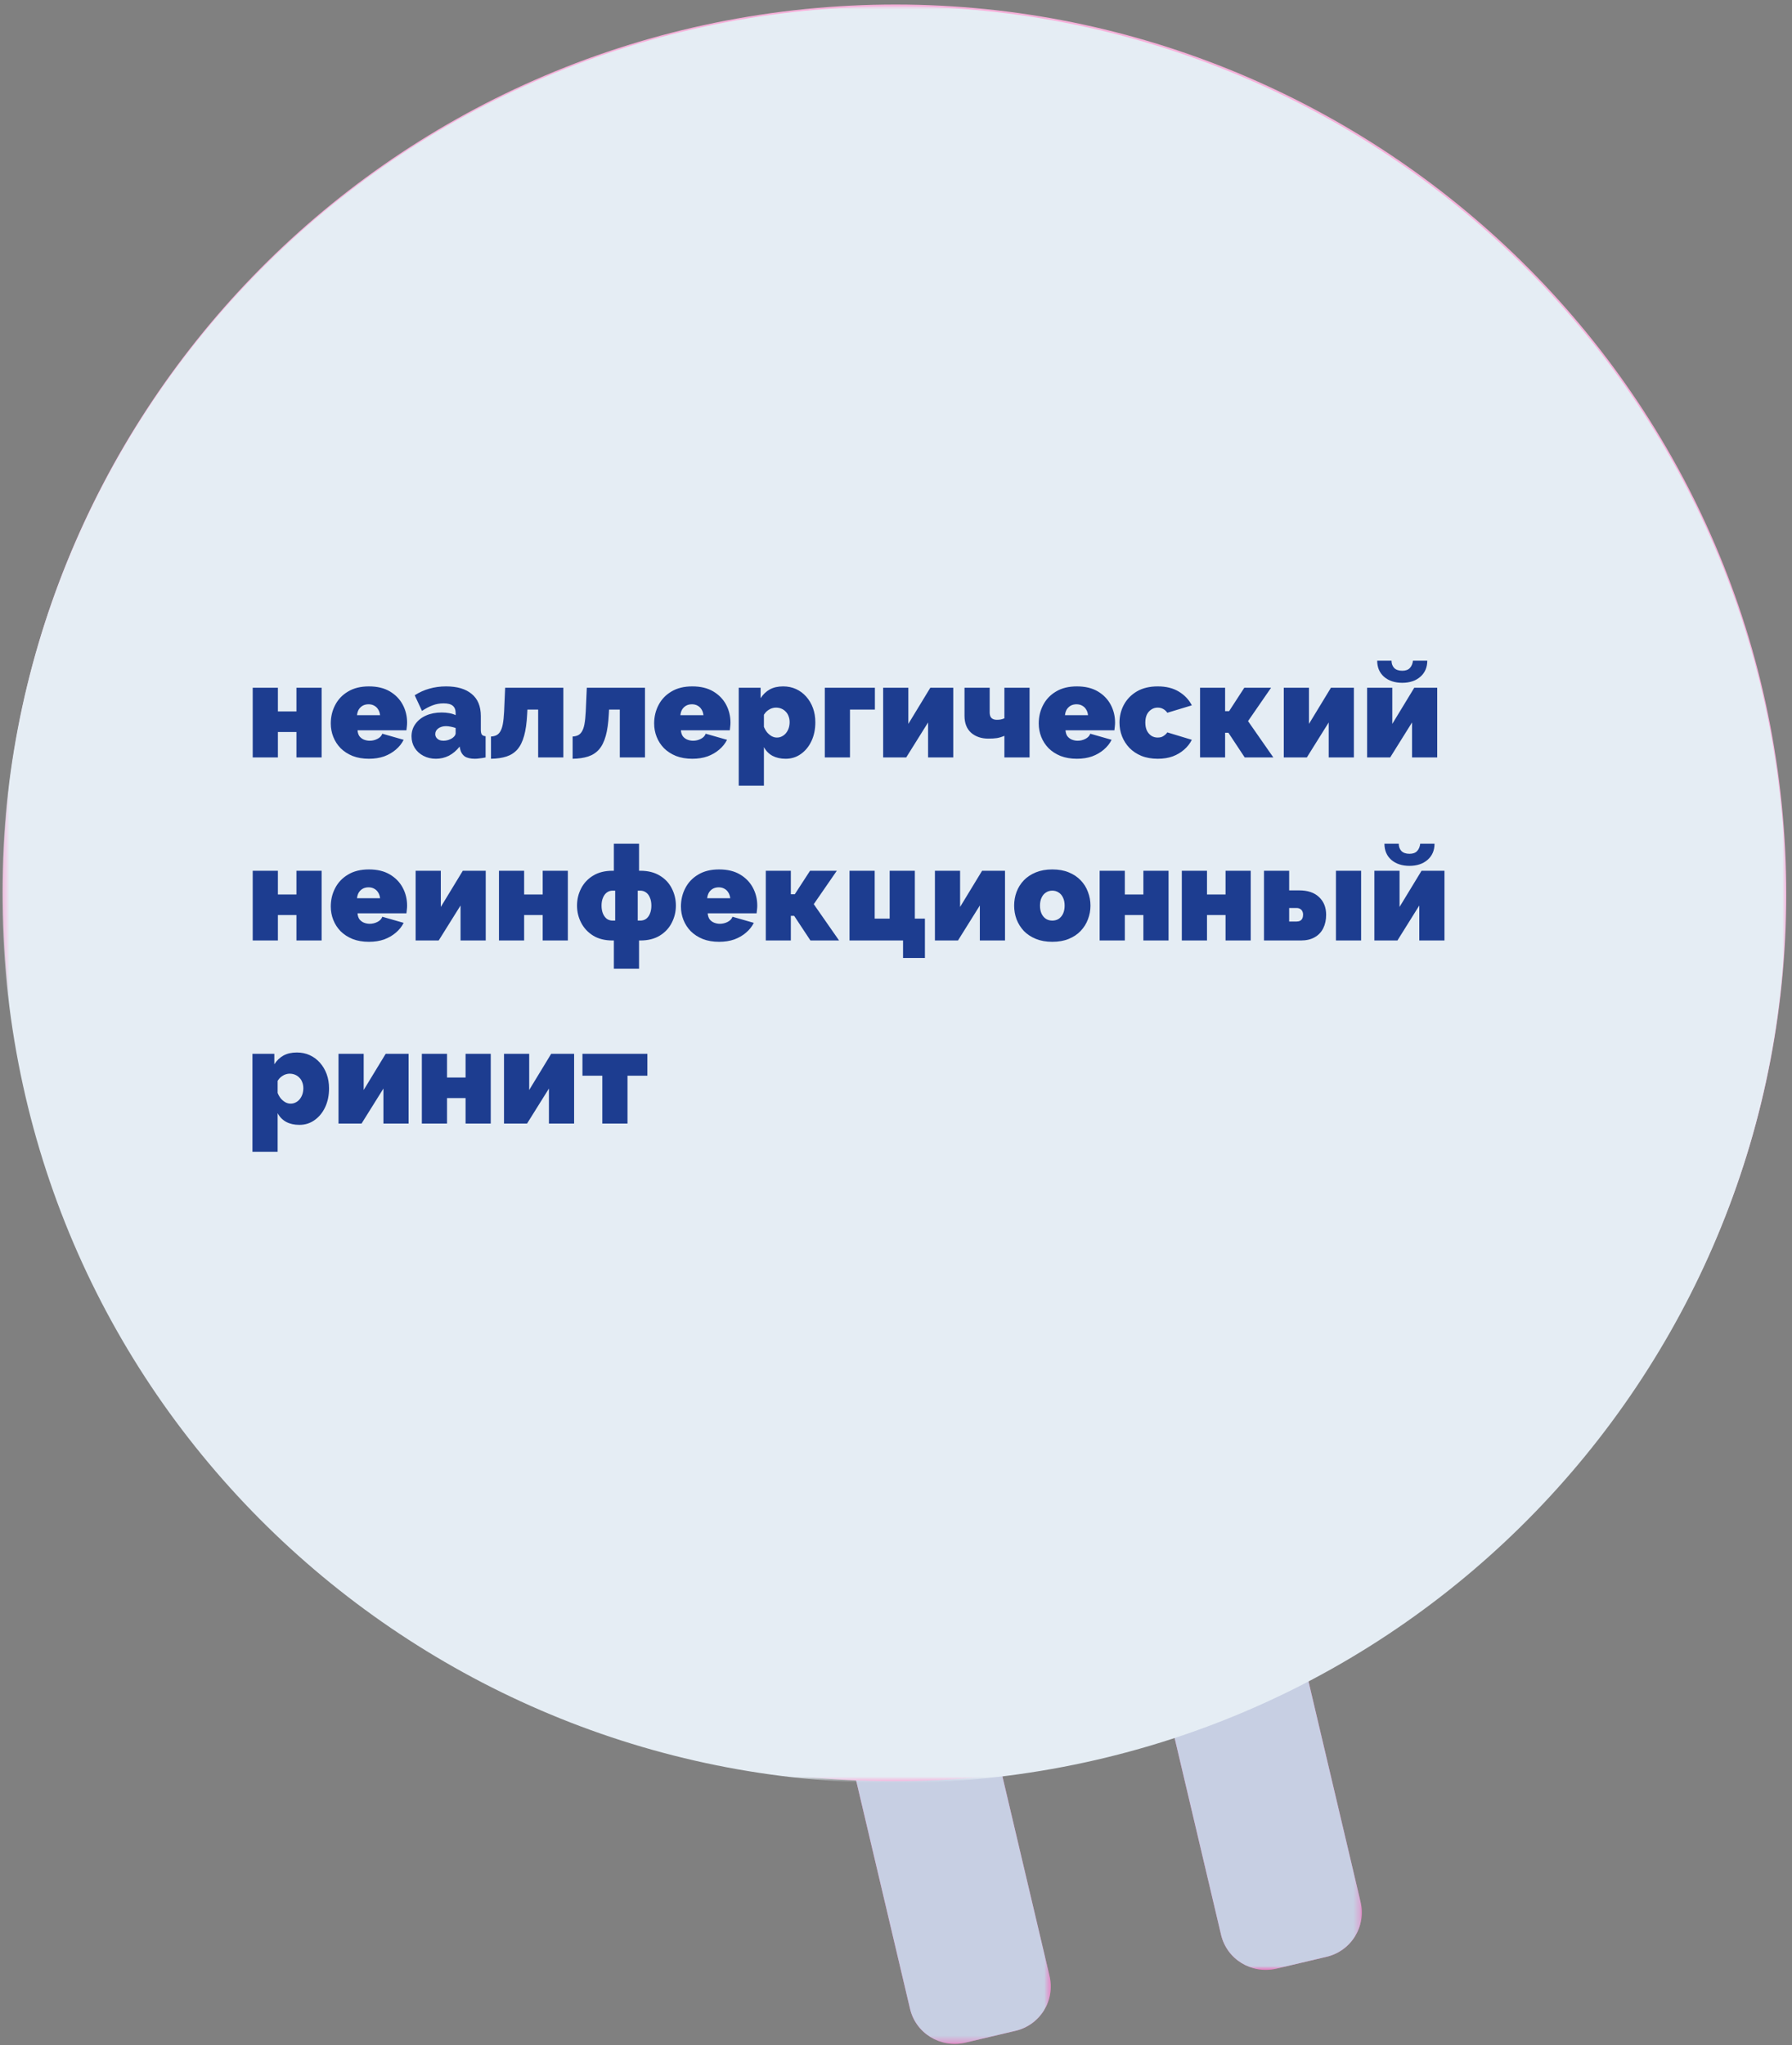 <svg width="284" height="324" viewBox="0 0 284 324" fill="none" xmlns="http://www.w3.org/2000/svg">
<rect x="0" y="0" width="284" height="324" fill="#808080" stroke="none"/>
<path d="M185.518 205.508L177.592 207.377C173.661 208.279 171.213 212.21 172.18 216.14L193.508 306.48C194.41 310.411 198.34 312.795 202.271 311.893L210.197 310.024C214.128 309.122 216.576 305.192 215.61 301.261L194.281 210.921C193.379 206.99 189.448 204.606 185.518 205.508Z" fill="#EE6FBB"/>
<g style="mix-blend-mode:darken">
<mask id="mask0_2939_2420" style="mask-type:luminance" maskUnits="userSpaceOnUse" x="171" y="205" width="45" height="108">
<path d="M171.92 205.314H215.802V312.021H171.92V205.314Z" fill="white"/>
</mask>
<g mask="url(#mask0_2939_2420)">
<mask id="mask1_2939_2420" style="mask-type:luminance" maskUnits="userSpaceOnUse" x="171" y="205" width="45" height="108">
<path d="M171.92 205.314H215.802V312.021H171.92V205.314Z" fill="white"/>
</mask>
<g mask="url(#mask1_2939_2420)">
<path d="M185.516 205.508L177.591 207.377C173.66 208.279 171.212 212.21 172.178 216.14L193.506 306.48C194.408 310.411 198.339 312.795 202.27 311.893L210.196 310.024C214.127 309.122 216.575 305.192 215.608 301.261L194.279 210.921C193.377 206.99 189.447 204.606 185.516 205.508Z" fill="#C7CFE3"/>
</g>
</g>
</g>
<path d="M136.222 217.234L128.297 219.103C124.366 220.005 121.918 223.936 122.884 227.866L144.213 318.206C145.115 322.137 149.046 324.521 152.976 323.619L160.902 321.75C164.833 320.848 167.281 316.917 166.314 312.987L144.986 222.647C144.084 218.716 140.153 216.332 136.222 217.234Z" fill="#EE6FBB"/>
<g style="mix-blend-mode:darken">
<mask id="mask2_2939_2420" style="mask-type:luminance" maskUnits="userSpaceOnUse" x="122" y="217" width="45" height="107">
<path d="M122.627 217.041H166.573V323.748H122.627V217.041Z" fill="white"/>
</mask>
<g mask="url(#mask2_2939_2420)">
<mask id="mask3_2939_2420" style="mask-type:luminance" maskUnits="userSpaceOnUse" x="122" y="217" width="45" height="107">
<path d="M122.627 217.041H166.573V323.748H122.627V217.041Z" fill="white"/>
</mask>
<g mask="url(#mask3_2939_2420)">
<path d="M136.222 217.233L128.297 219.102C124.366 220.004 121.918 223.935 122.884 227.865L144.213 318.206C145.115 322.136 149.046 324.52 152.976 323.618L160.902 321.749C164.833 320.847 167.281 316.917 166.314 312.986L144.986 222.646C144.084 218.715 140.153 216.331 136.222 217.233Z" fill="#C7CFE3"/>
</g>
</g>
</g>
<path d="M1.356 157.373C10.184 234.633 80.227 290.048 157.809 281.285C235.39 272.457 290.998 202.736 282.171 125.541C273.343 48.346 203.365 -7.133 125.783 1.63C48.266 10.458 -7.471 80.178 1.356 157.438" fill="#F6B0DA"/>
<g style="mix-blend-mode:darken">
<mask id="mask4_2939_2420" style="mask-type:luminance" maskUnits="userSpaceOnUse" x="0" y="0" width="284" height="283">
<path d="M0.455 0.663H283.073V282.186H0.455V0.663Z" fill="white"/>
</mask>
<g mask="url(#mask4_2939_2420)">
<mask id="mask5_2939_2420" style="mask-type:luminance" maskUnits="userSpaceOnUse" x="0" y="0" width="284" height="283">
<path d="M0.455 0.663H283.073V282.186H0.455V0.663Z" fill="white"/>
</mask>
<g mask="url(#mask5_2939_2420)">
<path d="M1.266 157.654C10.093 234.913 80.136 290.328 157.718 281.565C235.299 272.737 290.908 203.017 282.08 125.822C273.252 48.627 203.274 -6.853 125.692 1.911C48.175 10.738 -7.562 80.459 1.266 157.718" fill="#E5EDF4"/>
</g>
</g>
</g>
<path d="M40.051 120V108.954H44.041V112.713H46.981V108.954H50.971V120H46.981V115.968H44.041V120H40.051ZM58.47 120.21C57.504 120.21 56.643 120.063 55.887 119.769C55.131 119.461 54.494 119.048 53.976 118.53C53.472 118.012 53.087 117.417 52.821 116.745C52.555 116.073 52.422 115.366 52.422 114.624C52.422 113.56 52.653 112.587 53.115 111.705C53.577 110.809 54.256 110.095 55.152 109.563C56.048 109.017 57.154 108.744 58.47 108.744C59.786 108.744 60.892 109.01 61.788 109.542C62.684 110.074 63.363 110.774 63.825 111.642C64.287 112.51 64.518 113.455 64.518 114.477C64.518 114.687 64.504 114.904 64.476 115.128C64.462 115.338 64.441 115.527 64.413 115.695H56.664C56.692 116.087 56.797 116.409 56.979 116.661C57.175 116.899 57.413 117.074 57.693 117.186C57.987 117.298 58.288 117.354 58.596 117.354C59.03 117.354 59.436 117.256 59.814 117.06C60.206 116.864 60.465 116.591 60.591 116.241L63.972 117.207C63.678 117.795 63.265 118.313 62.733 118.761C62.215 119.209 61.599 119.566 60.885 119.832C60.171 120.084 59.366 120.21 58.47 120.21ZM56.58 113.301H60.234C60.192 112.937 60.087 112.629 59.919 112.377C59.765 112.125 59.555 111.929 59.289 111.789C59.037 111.649 58.743 111.579 58.407 111.579C58.071 111.579 57.77 111.649 57.504 111.789C57.252 111.929 57.042 112.125 56.874 112.377C56.72 112.629 56.622 112.937 56.58 113.301ZM65.219 116.661C65.219 115.919 65.422 115.268 65.828 114.708C66.234 114.134 66.794 113.686 67.508 113.364C68.236 113.042 69.062 112.881 69.986 112.881C70.42 112.881 70.826 112.916 71.204 112.986C71.596 113.056 71.932 113.161 72.212 113.301V112.965C72.212 112.447 72.058 112.062 71.75 111.81C71.456 111.558 70.973 111.432 70.301 111.432C69.685 111.432 69.104 111.537 68.558 111.747C68.026 111.943 67.466 112.237 66.878 112.629L65.723 110.151C66.465 109.675 67.242 109.325 68.054 109.101C68.88 108.863 69.762 108.744 70.7 108.744C72.45 108.744 73.801 109.143 74.753 109.941C75.719 110.725 76.202 111.894 76.202 113.448V115.59C76.202 115.968 76.258 116.234 76.37 116.388C76.482 116.528 76.678 116.612 76.958 116.64V120C76.636 120.07 76.328 120.119 76.034 120.147C75.754 120.189 75.502 120.21 75.278 120.21C74.564 120.21 74.018 120.084 73.64 119.832C73.276 119.566 73.038 119.181 72.926 118.677L72.842 118.278C72.352 118.908 71.785 119.391 71.141 119.727C70.497 120.049 69.811 120.21 69.083 120.21C68.355 120.21 67.697 120.056 67.109 119.748C66.521 119.44 66.059 119.02 65.723 118.488C65.387 117.942 65.219 117.333 65.219 116.661ZM71.687 116.934C71.841 116.822 71.967 116.703 72.065 116.577C72.163 116.437 72.212 116.297 72.212 116.157V115.338C71.988 115.254 71.729 115.184 71.435 115.128C71.155 115.072 70.903 115.044 70.679 115.044C70.203 115.044 69.797 115.163 69.461 115.401C69.139 115.639 68.978 115.94 68.978 116.304C68.978 116.5 69.034 116.682 69.146 116.85C69.258 117.004 69.412 117.13 69.608 117.228C69.804 117.312 70.028 117.354 70.28 117.354C70.518 117.354 70.763 117.319 71.015 117.249C71.281 117.165 71.505 117.06 71.687 116.934ZM77.812 120.21V116.682C78.134 116.668 78.414 116.605 78.652 116.493C78.89 116.381 79.093 116.192 79.261 115.926C79.443 115.646 79.583 115.254 79.681 114.75C79.779 114.232 79.849 113.567 79.891 112.755L80.059 108.954H89.278V120H85.288V112.419H83.587L83.545 113.175C83.475 114.533 83.314 115.667 83.062 116.577C82.81 117.487 82.453 118.208 81.991 118.74C81.529 119.258 80.955 119.629 80.269 119.853C79.583 120.077 78.764 120.196 77.812 120.21ZM90.752 120.21V116.682C91.074 116.668 91.354 116.605 91.592 116.493C91.83 116.381 92.033 116.192 92.201 115.926C92.383 115.646 92.523 115.254 92.621 114.75C92.719 114.232 92.789 113.567 92.831 112.755L92.999 108.954H102.218V120H98.228V112.419H96.527L96.485 113.175C96.415 114.533 96.254 115.667 96.002 116.577C95.75 117.487 95.393 118.208 94.931 118.74C94.469 119.258 93.895 119.629 93.209 119.853C92.523 120.077 91.704 120.196 90.752 120.21ZM109.719 120.21C108.753 120.21 107.892 120.063 107.136 119.769C106.38 119.461 105.743 119.048 105.225 118.53C104.721 118.012 104.336 117.417 104.07 116.745C103.804 116.073 103.671 115.366 103.671 114.624C103.671 113.56 103.902 112.587 104.364 111.705C104.826 110.809 105.505 110.095 106.401 109.563C107.297 109.017 108.403 108.744 109.719 108.744C111.035 108.744 112.141 109.01 113.037 109.542C113.933 110.074 114.612 110.774 115.074 111.642C115.536 112.51 115.767 113.455 115.767 114.477C115.767 114.687 115.753 114.904 115.725 115.128C115.711 115.338 115.69 115.527 115.662 115.695H107.913C107.941 116.087 108.046 116.409 108.228 116.661C108.424 116.899 108.662 117.074 108.942 117.186C109.236 117.298 109.537 117.354 109.845 117.354C110.279 117.354 110.685 117.256 111.063 117.06C111.455 116.864 111.714 116.591 111.84 116.241L115.221 117.207C114.927 117.795 114.514 118.313 113.982 118.761C113.464 119.209 112.848 119.566 112.134 119.832C111.42 120.084 110.615 120.21 109.719 120.21ZM107.829 113.301H111.483C111.441 112.937 111.336 112.629 111.168 112.377C111.014 112.125 110.804 111.929 110.538 111.789C110.286 111.649 109.992 111.579 109.656 111.579C109.32 111.579 109.019 111.649 108.753 111.789C108.501 111.929 108.291 112.125 108.123 112.377C107.969 112.629 107.871 112.937 107.829 113.301ZM124.511 120.21C123.713 120.21 123.02 120.056 122.432 119.748C121.844 119.426 121.389 118.964 121.067 118.362V124.473H117.077V108.954H120.542V110.613C120.934 110.011 121.417 109.549 121.991 109.227C122.579 108.905 123.286 108.744 124.112 108.744C124.854 108.744 125.533 108.884 126.149 109.164C126.765 109.444 127.304 109.843 127.766 110.361C128.228 110.879 128.585 111.481 128.837 112.167C129.089 112.853 129.215 113.609 129.215 114.435C129.215 115.541 129.012 116.528 128.606 117.396C128.2 118.264 127.64 118.95 126.926 119.454C126.226 119.958 125.421 120.21 124.511 120.21ZM123.125 116.85C123.419 116.85 123.685 116.787 123.923 116.661C124.175 116.535 124.392 116.36 124.574 116.136C124.756 115.912 124.896 115.653 124.994 115.359C125.092 115.065 125.141 114.75 125.141 114.414C125.141 114.064 125.085 113.749 124.973 113.469C124.875 113.189 124.728 112.951 124.532 112.755C124.336 112.545 124.105 112.384 123.839 112.272C123.573 112.16 123.279 112.104 122.957 112.104C122.775 112.104 122.593 112.132 122.411 112.188C122.243 112.23 122.082 112.3 121.928 112.398C121.774 112.482 121.62 112.594 121.466 112.734C121.326 112.874 121.193 113.042 121.067 113.238V115.149C121.193 115.471 121.361 115.765 121.571 116.031C121.795 116.283 122.04 116.486 122.306 116.64C122.572 116.78 122.845 116.85 123.125 116.85ZM130.716 120V108.954H138.654V112.419H134.706V120H130.716ZM139.965 120V108.954H143.955V114.687L147.441 108.954H151.074V120H147.084V114.456L143.619 120H139.965ZM159.178 120V116.577C158.786 116.745 158.394 116.864 158.002 116.934C157.624 116.99 157.169 117.018 156.637 117.018C155.531 117.018 154.621 116.71 153.907 116.094C153.207 115.464 152.857 114.568 152.857 113.406V108.954H156.847V112.881C156.847 113.259 156.938 113.546 157.12 113.742C157.316 113.938 157.603 114.036 157.981 114.036C158.177 114.036 158.373 114.022 158.569 113.994C158.779 113.952 158.982 113.889 159.178 113.805V108.954H163.168V120H159.178ZM170.669 120.21C169.703 120.21 168.842 120.063 168.086 119.769C167.33 119.461 166.693 119.048 166.175 118.53C165.671 118.012 165.286 117.417 165.02 116.745C164.754 116.073 164.621 115.366 164.621 114.624C164.621 113.56 164.852 112.587 165.314 111.705C165.776 110.809 166.455 110.095 167.351 109.563C168.247 109.017 169.353 108.744 170.669 108.744C171.985 108.744 173.091 109.01 173.987 109.542C174.883 110.074 175.562 110.774 176.024 111.642C176.486 112.51 176.717 113.455 176.717 114.477C176.717 114.687 176.703 114.904 176.675 115.128C176.661 115.338 176.64 115.527 176.612 115.695H168.863C168.891 116.087 168.996 116.409 169.178 116.661C169.374 116.899 169.612 117.074 169.892 117.186C170.186 117.298 170.487 117.354 170.795 117.354C171.229 117.354 171.635 117.256 172.013 117.06C172.405 116.864 172.664 116.591 172.79 116.241L176.171 117.207C175.877 117.795 175.464 118.313 174.932 118.761C174.414 119.209 173.798 119.566 173.084 119.832C172.37 120.084 171.565 120.21 170.669 120.21ZM168.779 113.301H172.433C172.391 112.937 172.286 112.629 172.118 112.377C171.964 112.125 171.754 111.929 171.488 111.789C171.236 111.649 170.942 111.579 170.606 111.579C170.27 111.579 169.969 111.649 169.703 111.789C169.451 111.929 169.241 112.125 169.073 112.377C168.919 112.629 168.821 112.937 168.779 113.301ZM183.487 120.21C182.507 120.21 181.639 120.056 180.883 119.748C180.141 119.44 179.511 119.02 178.993 118.488C178.475 117.942 178.083 117.326 177.817 116.64C177.551 115.954 177.418 115.233 177.418 114.477C177.418 113.469 177.649 112.531 178.111 111.663C178.587 110.781 179.273 110.074 180.169 109.542C181.079 109.01 182.185 108.744 183.487 108.744C184.817 108.744 185.937 109.024 186.847 109.584C187.757 110.144 188.436 110.865 188.884 111.747L184.999 112.923C184.817 112.657 184.593 112.454 184.327 112.314C184.075 112.174 183.788 112.104 183.466 112.104C183.102 112.104 182.773 112.202 182.479 112.398C182.185 112.58 181.947 112.846 181.765 113.196C181.597 113.546 181.513 113.973 181.513 114.477C181.513 114.967 181.597 115.394 181.765 115.758C181.947 116.108 182.185 116.381 182.479 116.577C182.773 116.759 183.102 116.85 183.466 116.85C183.69 116.85 183.893 116.822 184.075 116.766C184.257 116.696 184.425 116.598 184.579 116.472C184.747 116.346 184.887 116.199 184.999 116.031L188.884 117.207C188.59 117.795 188.184 118.313 187.666 118.761C187.162 119.209 186.56 119.566 185.86 119.832C185.174 120.084 184.383 120.21 183.487 120.21ZM190.189 120V108.954H194.158V112.671H194.788L197.203 108.954H201.445L197.791 114.246L201.802 120H197.266L194.683 116.094H194.158V120H190.189ZM203.457 120V108.954H207.447V114.687L210.933 108.954H214.566V120H210.576V114.456L207.111 120H203.457ZM216.664 120V108.954H220.654V114.687L224.14 108.954H227.773V120H223.783V114.456L220.318 120H216.664ZM222.229 108.177C221.053 108.177 220.094 107.862 219.352 107.232C218.624 106.588 218.26 105.734 218.26 104.67H220.528C220.528 105.132 220.668 105.517 220.948 105.825C221.242 106.119 221.669 106.266 222.229 106.266C222.761 106.266 223.16 106.126 223.426 105.846C223.706 105.552 223.874 105.16 223.93 104.67H226.198C226.198 105.734 225.827 106.588 225.085 107.232C224.357 107.862 223.405 108.177 222.229 108.177ZM40.051 149V137.954H44.041V141.713H46.981V137.954H50.971V149H46.981V144.968H44.041V149H40.051ZM58.47 149.21C57.504 149.21 56.643 149.063 55.887 148.769C55.131 148.461 54.494 148.048 53.976 147.53C53.472 147.012 53.087 146.417 52.821 145.745C52.555 145.073 52.422 144.366 52.422 143.624C52.422 142.56 52.653 141.587 53.115 140.705C53.577 139.809 54.256 139.095 55.152 138.563C56.048 138.017 57.154 137.744 58.47 137.744C59.786 137.744 60.892 138.01 61.788 138.542C62.684 139.074 63.363 139.774 63.825 140.642C64.287 141.51 64.518 142.455 64.518 143.477C64.518 143.687 64.504 143.904 64.476 144.128C64.462 144.338 64.441 144.527 64.413 144.695H56.664C56.692 145.087 56.797 145.409 56.979 145.661C57.175 145.899 57.413 146.074 57.693 146.186C57.987 146.298 58.288 146.354 58.596 146.354C59.03 146.354 59.436 146.256 59.814 146.06C60.206 145.864 60.465 145.591 60.591 145.241L63.972 146.207C63.678 146.795 63.265 147.313 62.733 147.761C62.215 148.209 61.599 148.566 60.885 148.832C60.171 149.084 59.366 149.21 58.47 149.21ZM56.58 142.301H60.234C60.192 141.937 60.087 141.629 59.919 141.377C59.765 141.125 59.555 140.929 59.289 140.789C59.037 140.649 58.743 140.579 58.407 140.579C58.071 140.579 57.77 140.649 57.504 140.789C57.252 140.929 57.042 141.125 56.874 141.377C56.72 141.629 56.622 141.937 56.58 142.301ZM65.87 149V137.954H69.86V143.687L73.346 137.954H76.979V149H72.989V143.456L69.524 149H65.87ZM79.077 149V137.954H83.067V141.713H86.007V137.954H89.997V149H86.007V144.968H83.067V149H79.077ZM97.287 153.473V149H97.077C95.859 149 94.83 148.741 93.99 148.223C93.164 147.705 92.534 147.026 92.1 146.186C91.666 145.346 91.449 144.443 91.449 143.477C91.449 142.497 91.666 141.587 92.1 140.747C92.534 139.907 93.164 139.235 93.99 138.731C94.83 138.213 95.859 137.954 97.077 137.954H97.287V133.67H101.277V137.954H101.487C102.705 137.954 103.734 138.213 104.574 138.731C105.414 139.235 106.044 139.907 106.464 140.747C106.898 141.587 107.115 142.497 107.115 143.477C107.115 144.443 106.898 145.346 106.464 146.186C106.044 147.026 105.414 147.705 104.574 148.223C103.734 148.741 102.705 149 101.487 149H101.277V153.473H97.287ZM97.077 145.85H97.497V141.104H97.077C96.741 141.104 96.44 141.202 96.174 141.398C95.922 141.58 95.719 141.853 95.565 142.217C95.411 142.567 95.334 142.987 95.334 143.477C95.334 143.967 95.411 144.394 95.565 144.758C95.719 145.108 95.922 145.381 96.174 145.577C96.44 145.759 96.741 145.85 97.077 145.85ZM101.067 145.85H101.487C101.823 145.85 102.124 145.759 102.39 145.577C102.656 145.381 102.859 145.108 102.999 144.758C103.153 144.394 103.23 143.967 103.23 143.477C103.23 142.987 103.153 142.567 102.999 142.217C102.859 141.853 102.656 141.58 102.39 141.398C102.124 141.202 101.823 141.104 101.487 141.104H101.067V145.85ZM113.965 149.21C112.999 149.21 112.138 149.063 111.382 148.769C110.626 148.461 109.989 148.048 109.471 147.53C108.967 147.012 108.582 146.417 108.316 145.745C108.05 145.073 107.917 144.366 107.917 143.624C107.917 142.56 108.148 141.587 108.61 140.705C109.072 139.809 109.751 139.095 110.647 138.563C111.543 138.017 112.649 137.744 113.965 137.744C115.281 137.744 116.387 138.01 117.283 138.542C118.179 139.074 118.858 139.774 119.32 140.642C119.782 141.51 120.013 142.455 120.013 143.477C120.013 143.687 119.999 143.904 119.971 144.128C119.957 144.338 119.936 144.527 119.908 144.695H112.159C112.187 145.087 112.292 145.409 112.474 145.661C112.67 145.899 112.908 146.074 113.188 146.186C113.482 146.298 113.783 146.354 114.091 146.354C114.525 146.354 114.931 146.256 115.309 146.06C115.701 145.864 115.96 145.591 116.086 145.241L119.467 146.207C119.173 146.795 118.76 147.313 118.228 147.761C117.71 148.209 117.094 148.566 116.38 148.832C115.666 149.084 114.861 149.21 113.965 149.21ZM112.075 142.301H115.729C115.687 141.937 115.582 141.629 115.414 141.377C115.26 141.125 115.05 140.929 114.784 140.789C114.532 140.649 114.238 140.579 113.902 140.579C113.566 140.579 113.265 140.649 112.999 140.789C112.747 140.929 112.537 141.125 112.369 141.377C112.215 141.629 112.117 141.937 112.075 142.301ZM121.364 149V137.954H125.333V141.671H125.963L128.378 137.954H132.62L128.966 143.246L132.977 149H128.441L125.858 145.094H125.333V149H121.364ZM143.117 151.772V149H134.633V137.954H138.623V145.535H140.996V137.954H144.986V145.535H146.582V151.772H143.117ZM148.168 149V137.954H152.158V143.687L155.644 137.954H159.277V149H155.287V143.456L151.822 149H148.168ZM166.772 149.21C165.792 149.21 164.924 149.056 164.168 148.748C163.412 148.44 162.775 148.02 162.257 147.488C161.753 146.942 161.368 146.326 161.102 145.64C160.85 144.954 160.724 144.233 160.724 143.477C160.724 142.721 160.85 142 161.102 141.314C161.368 140.614 161.753 139.998 162.257 139.466C162.775 138.934 163.412 138.514 164.168 138.206C164.924 137.898 165.792 137.744 166.772 137.744C167.766 137.744 168.634 137.898 169.376 138.206C170.132 138.514 170.762 138.934 171.266 139.466C171.784 139.998 172.169 140.614 172.421 141.314C172.687 142 172.82 142.721 172.82 143.477C172.82 144.233 172.687 144.954 172.421 145.64C172.169 146.326 171.784 146.942 171.266 147.488C170.762 148.02 170.132 148.44 169.376 148.748C168.634 149.056 167.766 149.21 166.772 149.21ZM164.819 143.477C164.819 143.967 164.903 144.394 165.071 144.758C165.239 145.108 165.47 145.381 165.764 145.577C166.058 145.759 166.394 145.85 166.772 145.85C167.15 145.85 167.486 145.759 167.78 145.577C168.074 145.381 168.305 145.108 168.473 144.758C168.641 144.394 168.725 143.967 168.725 143.477C168.725 142.987 168.641 142.567 168.473 142.217C168.305 141.853 168.074 141.58 167.78 141.398C167.486 141.202 167.15 141.104 166.772 141.104C166.394 141.104 166.058 141.202 165.764 141.398C165.47 141.58 165.239 141.853 165.071 142.217C164.903 142.567 164.819 142.987 164.819 143.477ZM174.275 149V137.954H178.265V141.713H181.205V137.954H185.195V149H181.205V144.968H178.265V149H174.275ZM187.297 149V137.954H191.287V141.713H194.227V137.954H198.217V149H194.227V144.968H191.287V149H187.297ZM200.32 149V137.954H204.31V141.062H205.906C207.264 141.062 208.314 141.419 209.056 142.133C209.798 142.833 210.169 143.764 210.169 144.926C210.169 145.738 210.015 146.452 209.707 147.068C209.399 147.684 208.944 148.16 208.342 148.496C207.754 148.832 207.026 149 206.158 149H200.32ZM204.31 145.997H205.486C205.71 145.997 205.899 145.955 206.053 145.871C206.207 145.787 206.319 145.668 206.389 145.514C206.473 145.346 206.515 145.15 206.515 144.926C206.515 144.702 206.473 144.513 206.389 144.359C206.319 144.205 206.207 144.086 206.053 144.002C205.899 143.904 205.71 143.855 205.486 143.855H204.31V145.997ZM211.723 149V137.954H215.713V149H211.723ZM217.813 149V137.954H221.803V143.687L225.289 137.954H228.922V149H224.932V143.456L221.467 149H217.813ZM223.378 137.177C222.202 137.177 221.243 136.862 220.501 136.232C219.773 135.588 219.409 134.734 219.409 133.67H221.677C221.677 134.132 221.817 134.517 222.097 134.825C222.391 135.119 222.818 135.266 223.378 135.266C223.91 135.266 224.309 135.126 224.575 134.846C224.855 134.552 225.023 134.16 225.079 133.67H227.347C227.347 134.734 226.976 135.588 226.234 136.232C225.506 136.862 224.554 137.177 223.378 137.177ZM47.443 178.21C46.645 178.21 45.952 178.056 45.364 177.748C44.776 177.426 44.321 176.964 43.999 176.362V182.473H40.009V166.954H43.474V168.613C43.866 168.011 44.349 167.549 44.923 167.227C45.511 166.905 46.218 166.744 47.044 166.744C47.786 166.744 48.465 166.884 49.081 167.164C49.697 167.444 50.236 167.843 50.698 168.361C51.16 168.879 51.517 169.481 51.769 170.167C52.021 170.853 52.147 171.609 52.147 172.435C52.147 173.541 51.944 174.528 51.538 175.396C51.132 176.264 50.572 176.95 49.858 177.454C49.158 177.958 48.353 178.21 47.443 178.21ZM46.057 174.85C46.351 174.85 46.617 174.787 46.855 174.661C47.107 174.535 47.324 174.36 47.506 174.136C47.688 173.912 47.828 173.653 47.926 173.359C48.024 173.065 48.073 172.75 48.073 172.414C48.073 172.064 48.017 171.749 47.905 171.469C47.807 171.189 47.66 170.951 47.464 170.755C47.268 170.545 47.037 170.384 46.771 170.272C46.505 170.16 46.211 170.104 45.889 170.104C45.707 170.104 45.525 170.132 45.343 170.188C45.175 170.23 45.014 170.3 44.86 170.398C44.706 170.482 44.552 170.594 44.398 170.734C44.258 170.874 44.125 171.042 43.999 171.238V173.149C44.125 173.471 44.293 173.765 44.503 174.031C44.727 174.283 44.972 174.486 45.238 174.64C45.504 174.78 45.777 174.85 46.057 174.85ZM53.648 178V166.954H57.638V172.687L61.124 166.954H64.757V178H60.767V172.456L57.302 178H53.648ZM66.855 178V166.954H70.845V170.713H73.785V166.954H77.775V178H73.785V173.968H70.845V178H66.855ZM79.877 178V166.954H83.867V172.687L87.353 166.954H90.986V178H86.996V172.456L83.531 178H79.877ZM95.457 178V170.419H92.307V166.954H102.597V170.419H99.447V178H95.457Z" fill="#1D3D90"/>
</svg>
